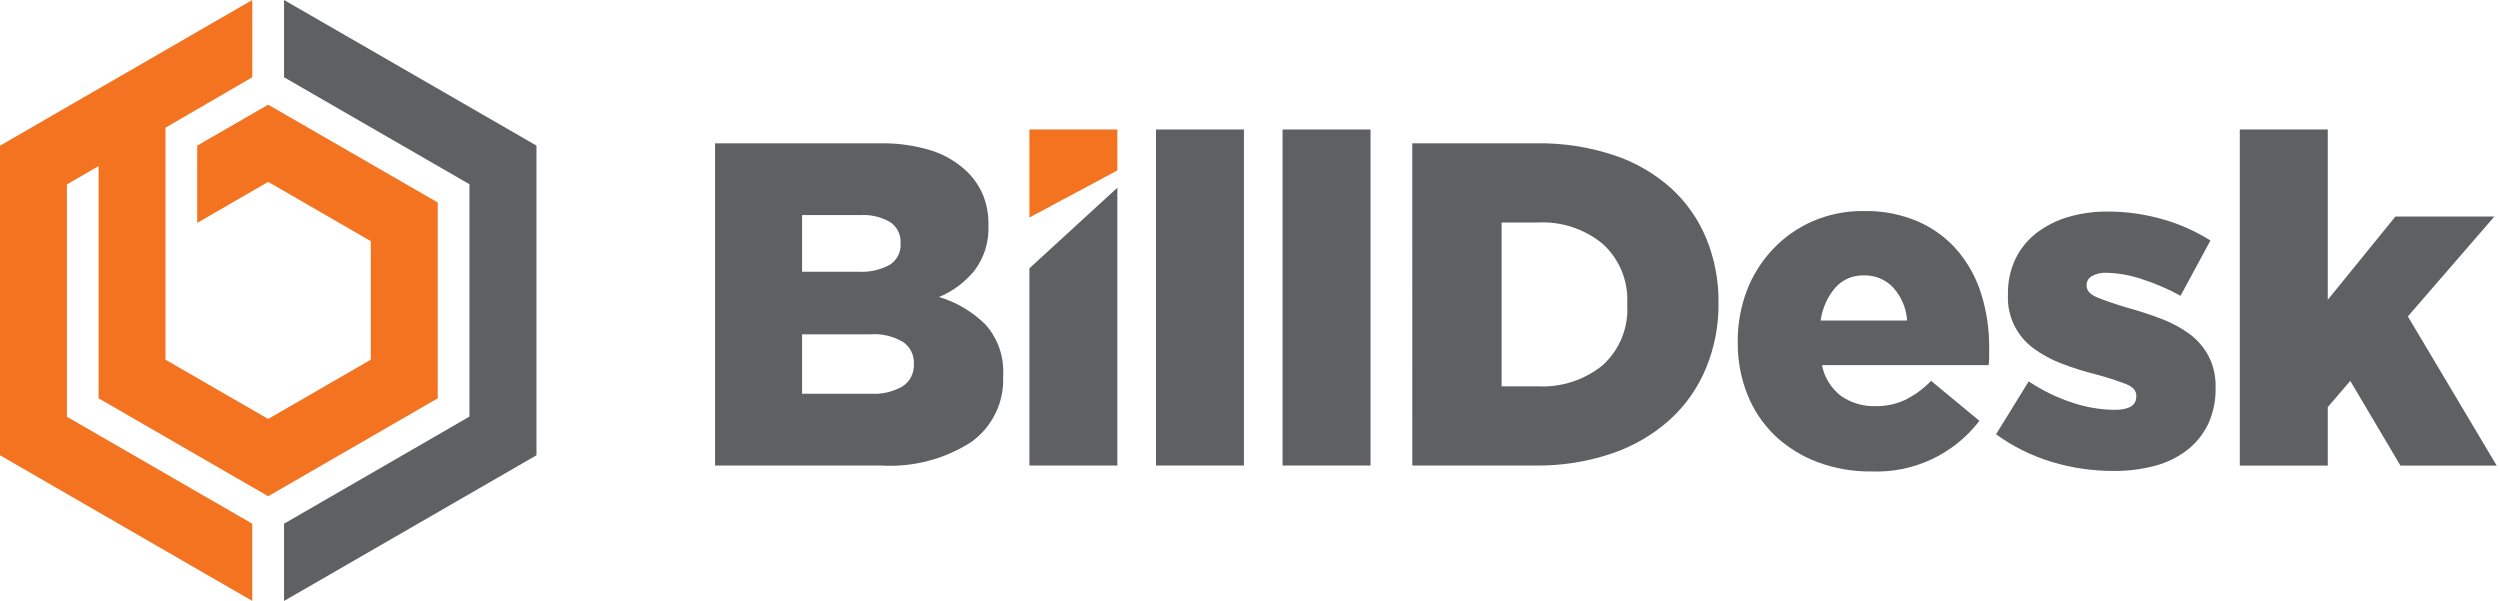 <svg width="104" height="25" viewBox="0 0 104 25" fill="none" xmlns="http://www.w3.org/2000/svg">
<g clip-path="url(#clip0_325_1333)">
<path d="M29.746 5.963H36.608C37.34 5.946 38.07 6.05 38.768 6.27C39.328 6.45 39.838 6.758 40.258 7.169C40.527 7.438 40.742 7.756 40.891 8.106C41.049 8.495 41.127 8.913 41.119 9.333V9.369C41.151 10.047 40.945 10.714 40.538 11.256C40.144 11.739 39.638 12.117 39.063 12.356C39.799 12.574 40.469 12.973 41.011 13.517C41.521 14.099 41.779 14.86 41.731 15.632V15.67C41.753 16.198 41.643 16.723 41.411 17.198C41.179 17.673 40.832 18.082 40.402 18.389C39.289 19.104 37.978 19.445 36.659 19.366H29.746V5.963ZM35.7 11.304C36.155 11.333 36.609 11.233 37.011 11.018C37.158 10.925 37.278 10.794 37.358 10.639C37.438 10.483 37.474 10.309 37.464 10.135V10.099C37.471 9.932 37.437 9.766 37.363 9.617C37.289 9.468 37.178 9.34 37.041 9.245C36.659 9.022 36.22 8.918 35.779 8.948H33.366V11.304L35.7 11.304ZM36.237 16.379C36.699 16.407 37.159 16.298 37.559 16.064C37.707 15.965 37.827 15.829 37.907 15.669C37.987 15.51 38.025 15.332 38.017 15.154V15.116C38.023 14.944 37.986 14.774 37.91 14.62C37.833 14.465 37.719 14.333 37.579 14.233C37.164 13.985 36.682 13.87 36.2 13.907H33.366V16.378L36.237 16.379Z" fill="#5F6062"/>
<path d="M48.09 5.387H51.748V19.366H48.09V5.387Z" fill="#5F6062"/>
<path d="M53.355 5.387H57.014V19.366H53.355V5.387Z" fill="#5F6062"/>
<path d="M58.75 5.962H63.921C65.01 5.945 66.095 6.111 67.129 6.452C68.007 6.74 68.815 7.205 69.505 7.819C70.146 8.4 70.65 9.117 70.98 9.916C71.327 10.764 71.501 11.672 71.49 12.588V12.627C71.499 13.55 71.322 14.464 70.969 15.317C70.634 16.129 70.124 16.858 69.475 17.451C68.777 18.078 67.959 18.557 67.07 18.859C66.032 19.212 64.94 19.384 63.843 19.366H58.752L58.75 5.962ZM63.986 16.072C64.96 16.119 65.918 15.805 66.675 15.19C67.021 14.874 67.293 14.486 67.469 14.052C67.645 13.618 67.722 13.15 67.693 12.683V12.644C67.72 12.178 67.642 11.712 67.466 11.28C67.29 10.848 67.02 10.461 66.675 10.147C65.921 9.525 64.962 9.207 63.986 9.256H62.467V16.071L63.986 16.072Z" fill="#5F6062"/>
<path d="M77.844 19.612C77.079 19.622 76.32 19.489 75.603 19.221C74.953 18.978 74.358 18.608 73.851 18.134C73.352 17.657 72.96 17.078 72.702 16.437C72.421 15.738 72.28 14.99 72.29 14.237V14.199C72.285 13.476 72.415 12.757 72.672 12.081C72.918 11.441 73.287 10.856 73.758 10.359C74.227 9.864 74.791 9.47 75.416 9.2C76.081 8.914 76.797 8.771 77.521 8.779C78.32 8.76 79.114 8.917 79.846 9.239C80.475 9.523 81.031 9.945 81.475 10.475C81.91 11.004 82.236 11.616 82.433 12.273C82.647 12.977 82.754 13.709 82.75 14.445V14.809C82.75 14.936 82.743 15.064 82.729 15.19H75.794C75.893 15.701 76.176 16.158 76.589 16.474C77.013 16.766 77.52 16.914 78.035 16.896C78.448 16.901 78.857 16.815 79.233 16.645C79.644 16.445 80.017 16.174 80.333 15.843L82.344 17.507C81.818 18.194 81.134 18.744 80.35 19.11C79.567 19.476 78.707 19.648 77.842 19.612L77.844 19.612ZM79.337 13.335C79.304 12.826 79.1 12.344 78.759 11.965C78.603 11.797 78.413 11.665 78.201 11.578C77.99 11.49 77.762 11.449 77.534 11.457C77.311 11.45 77.09 11.492 76.885 11.579C76.681 11.667 76.498 11.799 76.35 11.965C76.019 12.353 75.807 12.829 75.739 13.335H79.337Z" fill="#5F6062"/>
<path d="M87.934 19.592C87.065 19.594 86.201 19.469 85.37 19.221C84.532 18.969 83.743 18.579 83.035 18.067L84.393 15.866C84.959 16.244 85.573 16.543 86.22 16.754C86.779 16.942 87.363 17.041 87.953 17.05C88.568 17.05 88.87 16.866 88.87 16.496V16.456C88.87 16.253 88.731 16.094 88.453 15.981C88.044 15.825 87.628 15.69 87.205 15.579C86.717 15.458 86.238 15.307 85.769 15.127C85.352 14.971 84.959 14.759 84.6 14.496C84.252 14.242 83.971 13.905 83.784 13.516C83.597 13.127 83.51 12.697 83.53 12.266V12.227C83.521 11.721 83.629 11.22 83.846 10.763C84.051 10.343 84.35 9.976 84.719 9.69C85.112 9.392 85.557 9.168 86.03 9.029C86.567 8.872 87.125 8.795 87.685 8.801C88.449 8.8 89.209 8.906 89.944 9.115C90.654 9.312 91.331 9.612 91.954 10.006L90.711 12.304C90.192 12.019 89.647 11.785 89.082 11.605C88.618 11.449 88.134 11.362 87.644 11.347C87.424 11.332 87.204 11.382 87.012 11.491C86.95 11.527 86.898 11.579 86.861 11.641C86.824 11.703 86.804 11.773 86.802 11.845V11.88C86.802 12.083 86.945 12.246 87.234 12.368C87.523 12.491 87.936 12.632 88.487 12.798C88.996 12.939 89.475 13.096 89.925 13.268C90.341 13.424 90.734 13.636 91.093 13.9C91.417 14.142 91.684 14.452 91.874 14.809C92.078 15.204 92.179 15.644 92.169 16.088V16.125C92.182 16.643 92.077 17.158 91.864 17.631C91.662 18.052 91.367 18.421 91.001 18.711C90.604 19.018 90.148 19.244 89.663 19.373C89.099 19.524 88.517 19.597 87.934 19.592Z" fill="#5F6062"/>
<path d="M93.176 5.387H96.835V12.471L99.648 9.009H103.765L100.167 13.163L103.863 19.369H99.858L97.772 15.845L96.835 16.936V19.369H93.176V5.387Z" fill="#5F6062"/>
<path d="M46.482 7.091V5.387H42.824V9.047L46.482 7.091Z" fill="#F37321"/>
<path d="M42.824 11.16V19.367H46.482V7.809L42.824 11.16Z" fill="#5F6062"/>
<path d="M11.156 4.355L8.204 6.058V9.271L11.156 7.566L15.425 10.032V14.963L11.156 17.429L6.885 14.964V5.311L10.495 3.214V0L0 6.061V18.939L10.494 24.998V21.786L2.783 17.337V7.671L4.101 6.909V16.57L11.156 20.643L18.21 16.57V8.424L11.156 4.355Z" fill="#F37321"/>
<path d="M11.816 0V3.214L19.529 7.664V17.331L11.816 21.786V25L22.317 18.939V6.057L11.816 0Z" fill="#5F6062"/>
</g>
<defs>
<clipPath id="clip0_325_1333">
<rect width="103.861" height="25" fill="white"/>
</clipPath>
</defs>
</svg>
